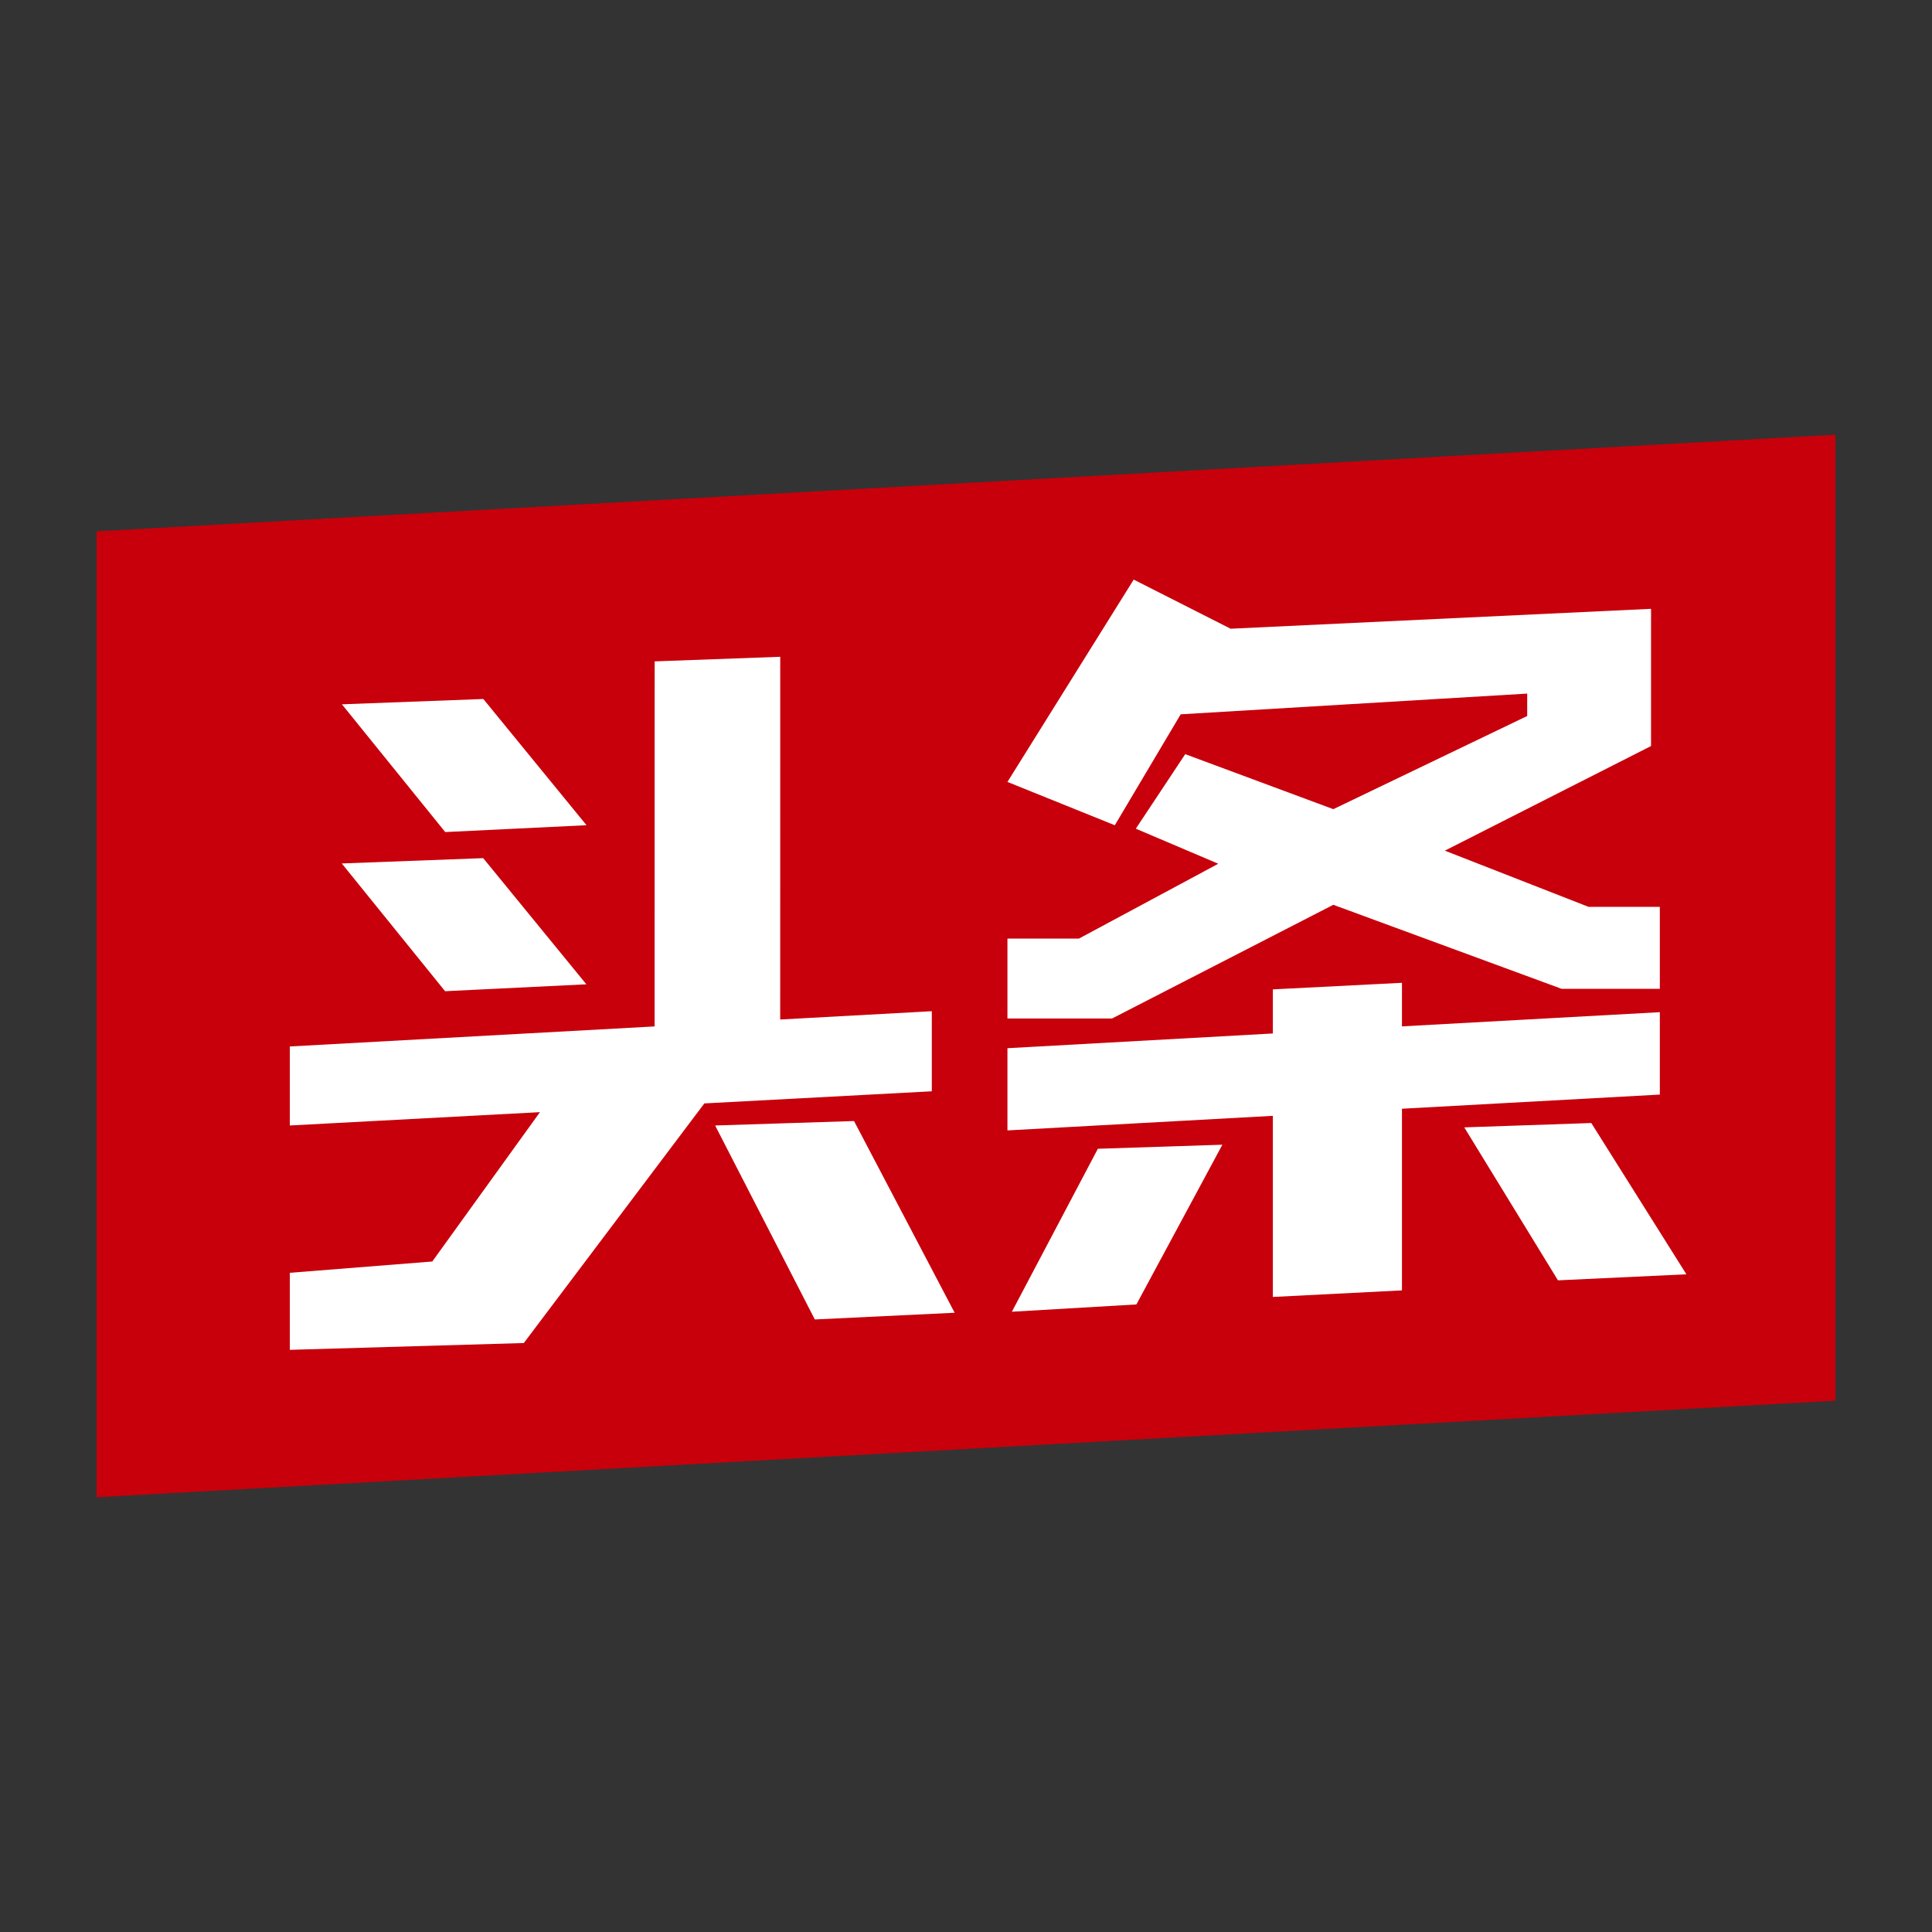 <?xml version="1.0" encoding="UTF-8"?>
<svg width="40px" height="40px" viewBox="0 0 40 40" version="1.1" xmlns="http://www.w3.org/2000/svg" xmlns:xlink="http://www.w3.org/1999/xlink">
    <rect x="0" y="0" width="40" height="40" fill="#333333" stroke="none"/>
    <title>头条</title>
    <g id="头条" stroke="none" stroke-width="1" fill="none" fill-rule="evenodd">
        <polygon id="矩形" fill="#C7000B" points="2 11 38 9 38 29 2 31"></polygon>
        <path d="M16.154,13.598 L16.153,21.108 L19.292,20.936 L19.292,22.594 L14.583,22.845 L10.845,27.806 L6,27.947 L6,26.352 L8.95,26.118 L11.179,23.026 L6,23.302 L6,21.666 L13.553,21.251 L13.554,13.693 L16.154,13.598 Z M17.682,23.21 L19.765,27.179 L16.87,27.318 L14.806,23.302 L17.682,23.21 Z M25.308,23.7 L23.528,27.007 L20.95,27.158 L22.73,23.784 L25.308,23.7 Z M29.026,20.348 L29.026,21.25 L34.365,20.956 L34.365,22.662 L29.026,22.955 L29.026,26.716 L26.353,26.852 L26.353,23.102 L20.858,23.404 L20.858,21.702 L26.353,21.397 L26.353,20.484 L29.026,20.348 Z M32.946,23.251 L34.915,26.383 L32.256,26.508 L30.316,23.341 L32.946,23.251 Z M23.472,12 L25.479,13.017 L34.183,12.605 L34.183,15.446 L29.914,17.612 L32.888,18.775 L34.365,18.775 L34.365,20.472 L32.33,20.472 L27.605,18.733 L23.024,21.087 L20.858,21.087 L20.858,19.433 L22.337,19.433 L25.223,17.883 L23.516,17.157 L24.539,15.614 L27.605,16.753 L31.619,14.824 L31.619,14.36 L24.445,14.789 L23.081,17.086 L20.858,16.189 L23.472,12 Z M10.004,17.767 L12.14,20.379 L9.215,20.522 L7.076,17.877 L10.004,17.767 Z M10.007,14.472 L12.143,17.085 L9.218,17.227 L7.079,14.582 L10.007,14.472 Z" id="形状结合" fill="#FFFFFF"></path>
    </g>
</svg>